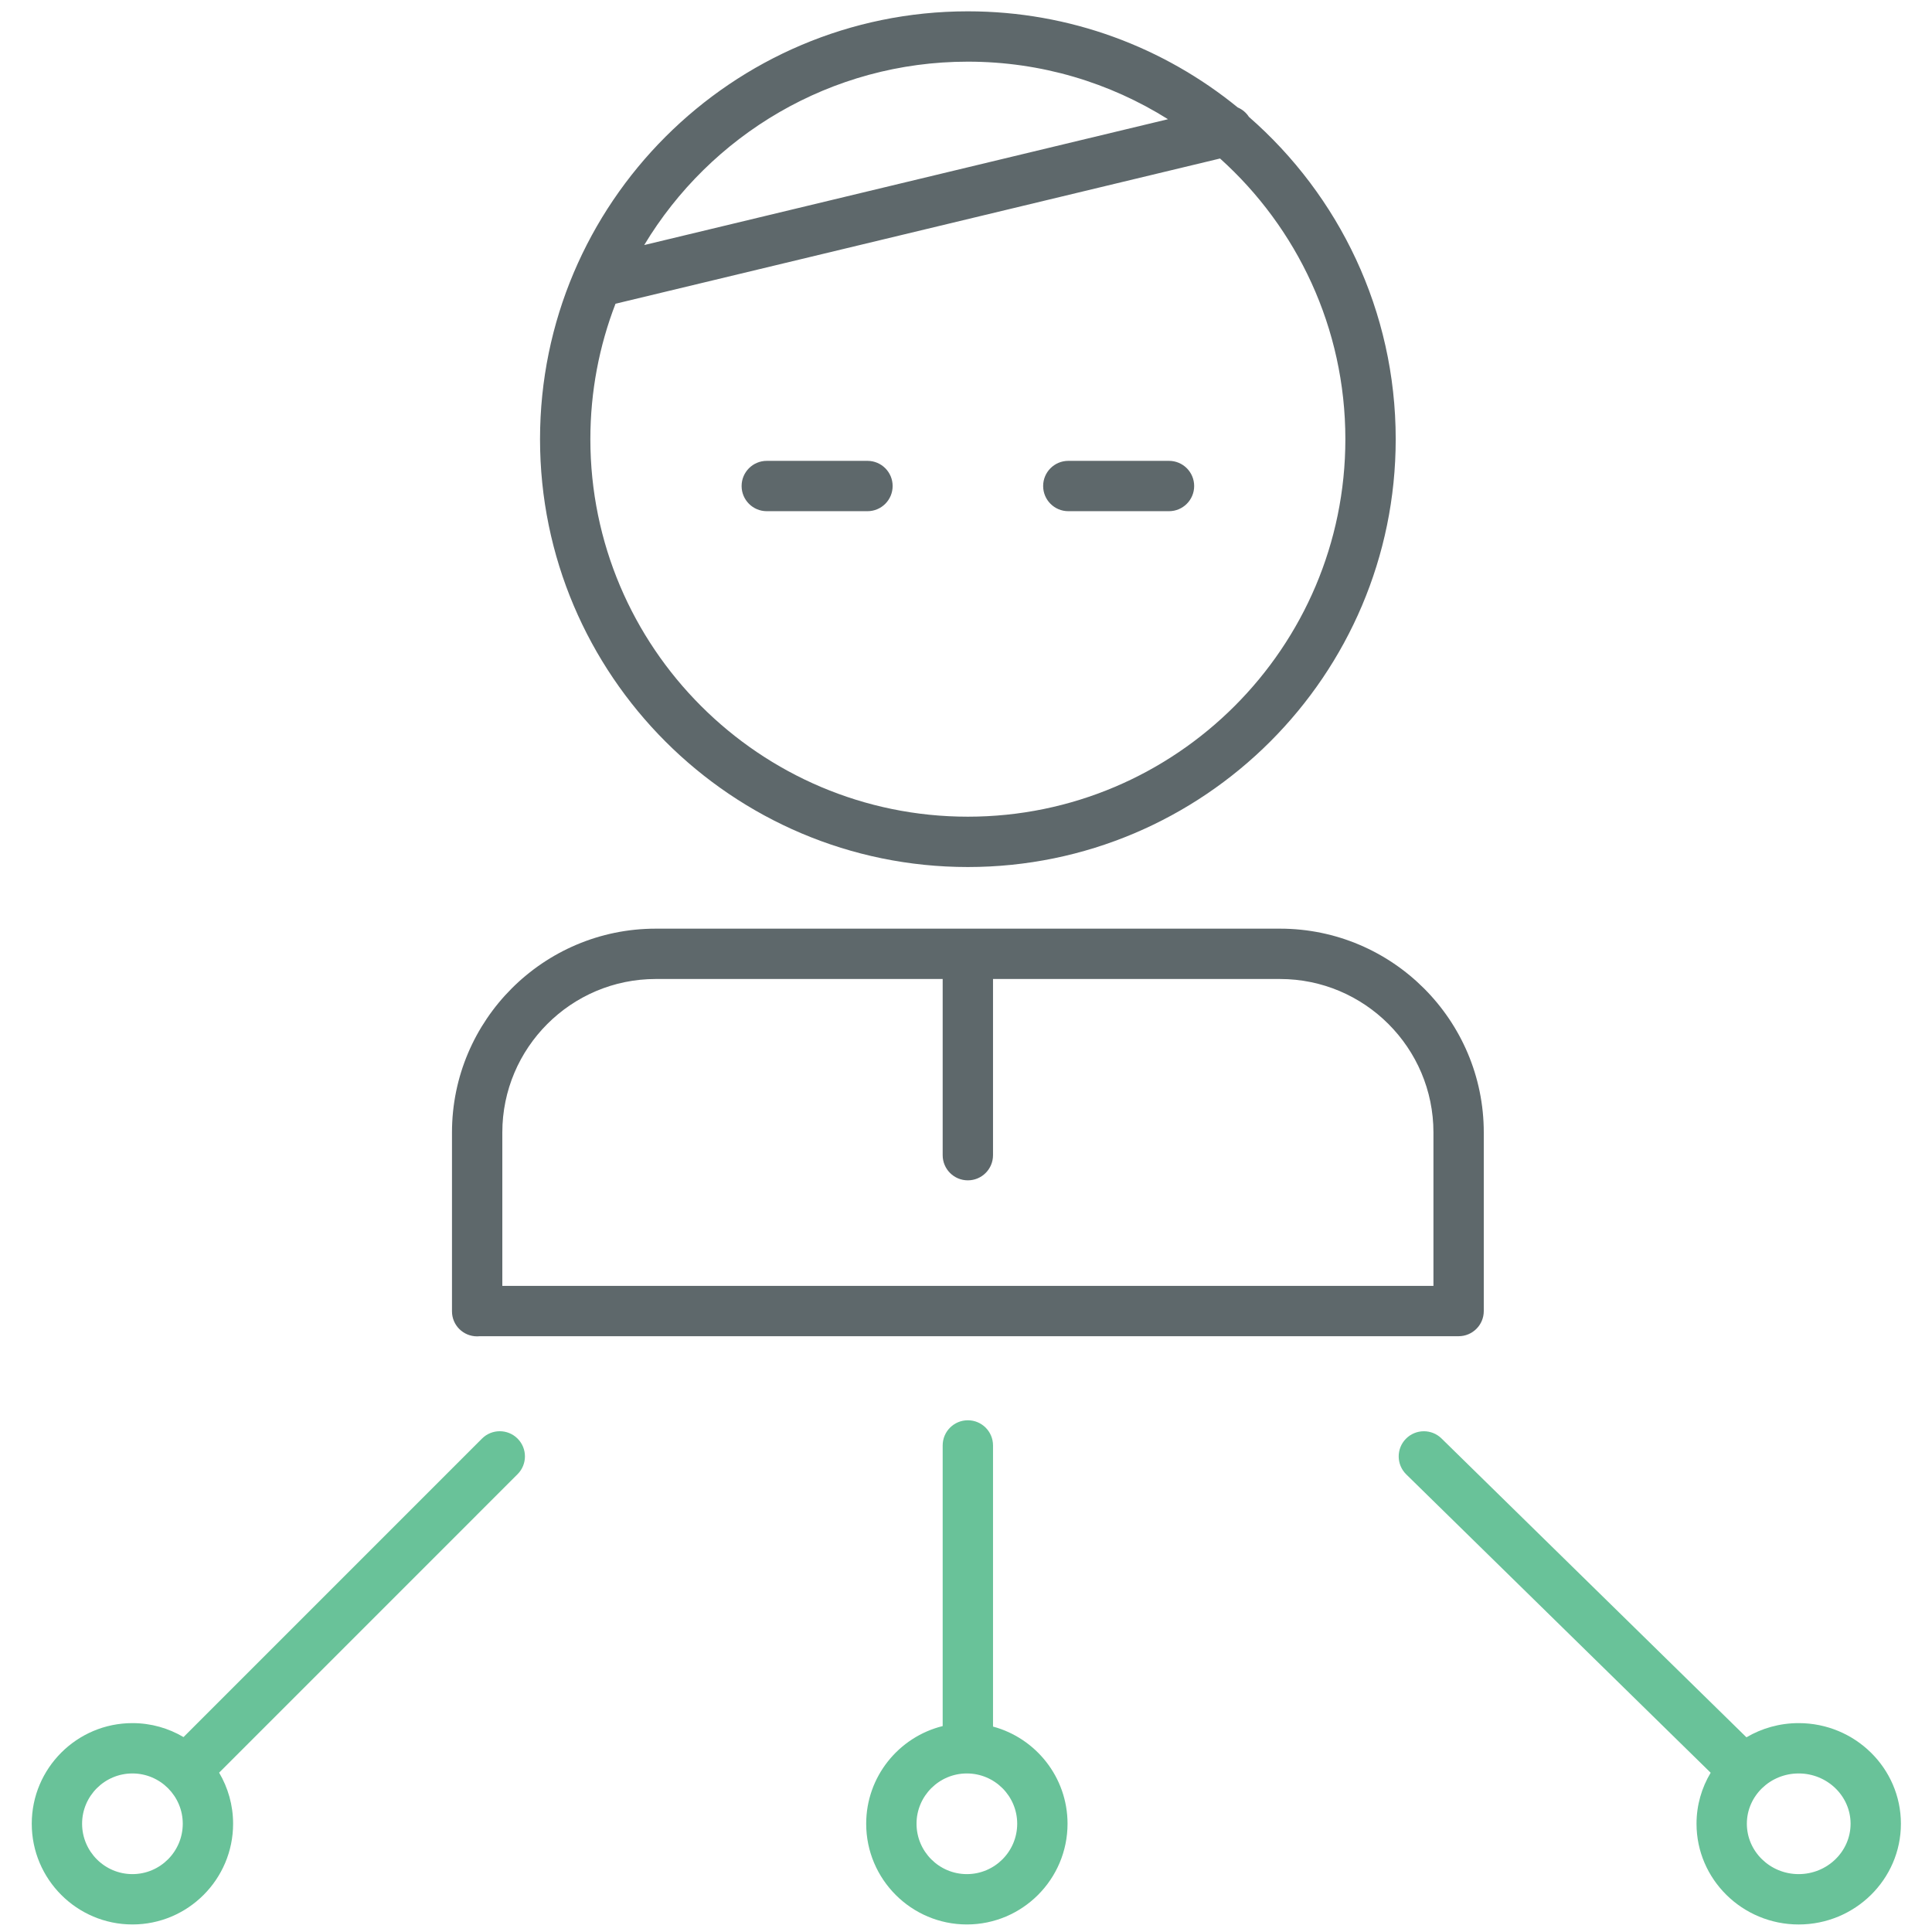 <?xml version="1.0" encoding="utf-8"?>
<!-- Generator: Adobe Illustrator 16.0.0, SVG Export Plug-In . SVG Version: 6.00 Build 0)  -->
<!DOCTYPE svg PUBLIC "-//W3C//DTD SVG 1.1//EN" "http://www.w3.org/Graphics/SVG/1.1/DTD/svg11.dtd">
<svg version="1.1" id="Layer_1" xmlns="http://www.w3.org/2000/svg" xmlns:xlink="http://www.w3.org/1999/xlink" x="0px" y="0px"
	 width="512px" height="512px" viewBox="0 0 512 512" enable-background="new 0 0 512 512" xml:space="preserve">
<path fill="#5E686B" d="M203.204,135.47h26.685c3.688,0,6.67-2.983,6.669-6.67c0-3.686-2.98-6.669-6.669-6.669h-26.685
	c-3.688,0-6.67,2.982-6.67,6.669S199.517,135.47,203.204,135.47z"/>
<path fill="#5E686B" d="M283.116,135.47h26.679c3.687,0,6.67-2.983,6.67-6.67c0-3.686-2.983-6.669-6.67-6.669h-26.68
	c-3.688,0-6.671,2.982-6.671,6.669S279.429,135.47,283.116,135.47z"/>
<path fill="#5E686B" d="M256.49,229.771c62.517,0,113.387-50.864,113.387-113.385c0-34.034-15.077-64.61-38.898-85.411
	c-0.723-1.119-1.75-1.981-2.954-2.491C308.495,12.563,283.588,3.002,256.49,3.002c-62.515,0-113.377,50.864-113.377,113.385
	S193.975,229.771,256.49,229.771z M256.49,16.341c19.471,0,37.653,5.595,53.039,15.253L170.722,64.941
	C188.237,35.845,220.127,16.341,256.49,16.341z M163.115,80.492l160.209-38.486c20.375,18.327,33.211,44.88,33.211,74.38
	c0,55.168-44.877,100.045-100.047,100.045c-55.159,0-100.036-44.877-100.036-100.045C156.452,103.741,158.816,91.639,163.115,80.492
	z"/>
<path fill="#5E686B" d="M126.451,354.149c0.245,0,0.493-0.015,0.741-0.039h259.354c3.687,0,6.67-2.983,6.67-6.67v-47.327
	c0-29.779-24.23-54.008-54.009-54.008H173.777c-29.771,0-53.996,24.23-53.996,54.008v47.403
	C119.781,351.205,122.764,354.149,126.451,354.149z M133.121,300.115c0-22.42,18.235-40.67,40.654-40.67h76.044v46.688
	c0,3.688,2.982,6.669,6.669,6.669c3.688,0,6.671-2.981,6.672-6.669v-46.688h76.049c22.419,0,40.669,18.25,40.669,40.67v40.656
	H133.121V300.115z"/>
<path fill="#69C299" d="M127.728,381.244l-79.093,79.1c-3.972-2.348-8.599-3.701-13.54-3.701c-14.714,0-26.679,11.959-26.679,26.666
	C8.416,498.029,20.382,510,35.095,510c14.714,0,26.679-11.972,26.679-26.691c0-4.938-1.354-9.565-3.705-13.536l79.092-79.097
	c2.604-2.604,2.604-6.827,0-9.432C134.554,378.639,130.333,378.639,127.728,381.244z M35.095,496.661
	c-7.354,0-13.339-5.993-13.339-13.354c0-7.347,5.985-13.324,13.339-13.324c7.353,0,13.339,5.979,13.339,13.324
	C48.434,490.669,42.449,496.661,35.095,496.661z"/>
<path fill="#69C299" d="M476.664,456.643c-5.055,0-9.786,1.375-13.84,3.761l-80.821-79.209c-2.62-2.567-6.84-2.528-9.434,0.104
	c-2.578,2.631-2.526,6.854,0.104,9.432l80.671,79.062c-2.378,3.967-3.749,8.587-3.749,13.52c0,14.721,12.141,26.691,27.067,26.691
	c14.943,0,27.098-11.972,27.098-26.691C503.762,468.602,491.608,456.643,476.664,456.643z M476.664,496.661
	c-7.566,0-13.729-5.993-13.729-13.354c0-7.347,6.161-13.324,13.729-13.324c7.582,0,13.759,5.979,13.759,13.324
	C490.423,490.669,484.246,496.661,476.664,496.661z"/>
<path fill="#69C299" d="M263.16,457.561v-74.506c0-3.687-2.983-6.669-6.672-6.669c-3.687,0-6.669,2.982-6.669,6.669v74.371
	c-11.623,2.876-20.27,13.385-20.27,25.883c0,14.721,11.971,26.691,26.679,26.691c14.707,0,26.68-11.972,26.681-26.691
	C282.909,470.998,274.519,460.619,263.16,457.561z M256.23,496.661c-7.359,0-13.34-5.993-13.34-13.354
	c0-7.347,5.98-13.324,13.34-13.324c7.36,0,13.339,5.979,13.339,13.324C269.569,490.669,263.589,496.661,256.23,496.661z"/>
</svg>
